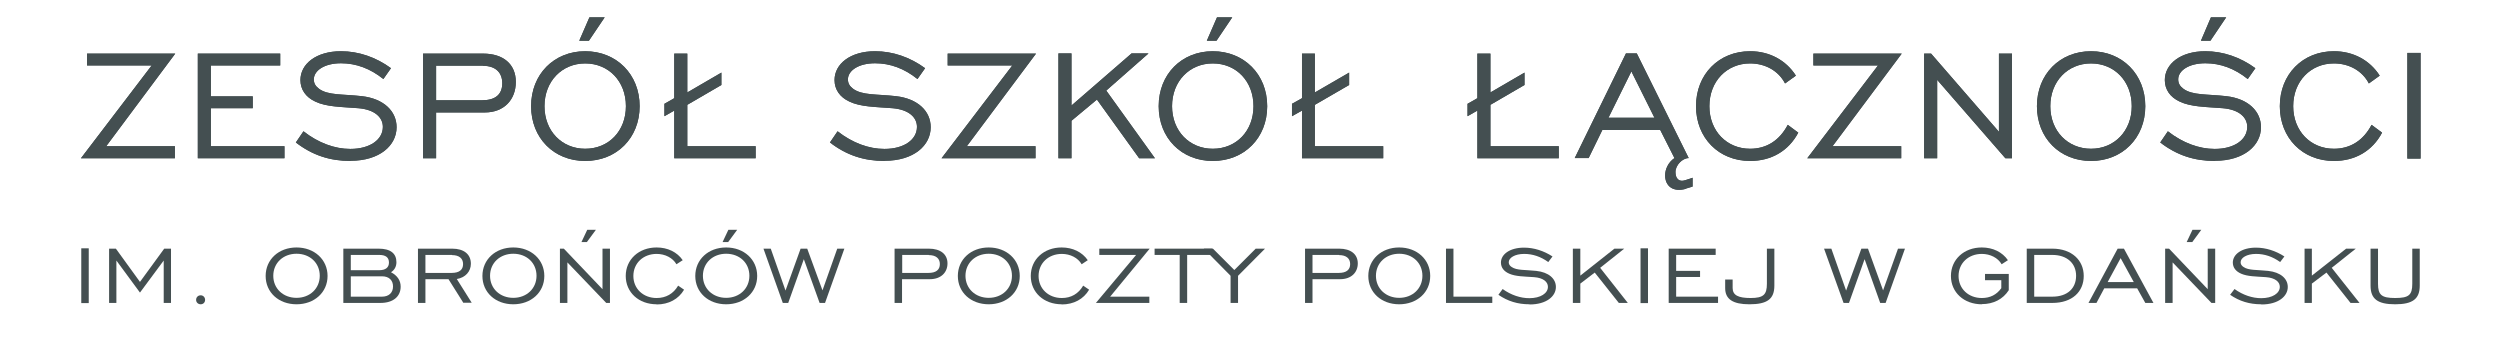<?xml version="1.0" encoding="UTF-8"?>
<!DOCTYPE svg PUBLIC "-//W3C//DTD SVG 1.1//EN" "http://www.w3.org/Graphics/SVG/1.1/DTD/svg11.dtd">
<!-- Creator: CorelDRAW 2017 -->
<svg xmlns="http://www.w3.org/2000/svg" xml:space="preserve" width="147.372mm" height="20.107mm" version="1.1" style="shape-rendering:geometricPrecision; text-rendering:geometricPrecision; image-rendering:optimizeQuality; fill-rule:evenodd; clip-rule:evenodd"
viewBox="0 0 14737 2011"
 xmlns:xlink="http://www.w3.org/1999/xlink">
 <defs>
  <style type="text/css">
   <![CDATA[
    .fil0 {fill:#444F51;fill-rule:nonzero}
   ]]>
  </style>
 </defs>
 <g id="Warstwa_x0020_1">
  <polygon class="fil0" points="625,862 1030,862 1030,933 476,933 893,386 512,386 512,316 1032,316 "/>
  <polygon class="fil0" points="1165,933 1165,316 1651,316 1651,386 1242,386 1242,568 1489,568 1489,638 1242,638 1242,862 1676,862 1676,933 "/>
  <path class="fil0" d="M2065 949c-121,0 -225,-34 -322,-109l45 -66c88,69 185,104 276,104 118,0 192,-56 192,-130 0,-56 -48,-102 -144,-110 -105,-8 -189,-8 -254,-39 -57,-26 -88,-72 -88,-127 0,-95 93,-170 239,-170 104,0 206,35 295,100l-45 64c-77,-62 -161,-93 -250,-93 -97,0 -160,43 -160,95 0,23 10,40 30,55 53,40 141,31 254,44 129,15 204,89 204,183 0,106 -98,198 -272,198z"/>
  <path class="fil0" d="M2857 663l-287 0 0 270 -77 0 0 -617 354 0c121,0 193,64 193,167 0,103 -68,180 -183,180zm-11 -276l-276 0 0 204 272 0c78,0 118,-35 118,-100 0,-64 -40,-103 -114,-103z"/>
  <path class="fil0" d="M3449 949c-184,0 -319,-135 -319,-323 0,-188 135,-324 319,-324 184,0 321,136 321,324 0,188 -136,323 -321,323zm0 -575c-137,0 -240,105 -240,252 0,147 103,251 240,251 139,0 240,-105 240,-251 0,-147 -102,-252 -240,-252zm22 -134l-57 0 60 -138 90 0 -93 138z"/>
  <polygon class="fil0" points="3974,933 3974,652 3916,685 3916,612 3974,579 3974,316 4051,316 4051,545 4252,428 4252,501 4051,618 4051,862 4454,862 4454,933 "/>
  <path class="fil0" d="M5214 949c-121,0 -225,-34 -322,-109l45 -66c88,69 185,104 276,104 118,0 192,-56 192,-130 0,-56 -48,-102 -144,-110 -105,-8 -189,-8 -254,-39 -57,-26 -88,-72 -88,-127 0,-95 93,-170 239,-170 104,0 206,35 295,100l-45 64c-77,-62 -161,-93 -250,-93 -97,0 -160,43 -160,95 0,23 10,40 30,55 53,40 141,31 254,44 129,15 204,89 204,183 0,106 -98,198 -272,198z"/>
  <polygon class="fil0" points="5699,862 6104,862 6104,933 5550,933 5967,386 5586,386 5586,316 6107,316 "/>
  <polygon class="fil0" points="6715,933 6466,587 6316,712 6316,933 6239,933 6239,315 6316,315 6316,622 6670,315 6770,315 6521,534 6808,933 "/>
  <path class="fil0" d="M7149 949c-184,0 -319,-135 -319,-323 0,-188 135,-324 319,-324 184,0 321,136 321,324 0,188 -136,323 -321,323zm0 -575c-137,0 -240,105 -240,252 0,147 103,251 240,251 139,0 240,-105 240,-251 0,-147 -102,-252 -240,-252zm22 -134l-57 0 60 -138 90 0 -93 138z"/>
  <polygon class="fil0" points="7675,933 7675,652 7616,685 7616,612 7675,579 7675,316 7751,316 7751,545 7953,428 7953,501 7751,618 7751,862 8154,862 8154,933 "/>
  <polygon class="fil0" points="8709,933 8709,652 8651,685 8651,612 8709,579 8709,316 8786,316 8786,545 8987,428 8987,501 8786,618 8786,862 9189,862 9189,933 "/>
  <polygon class="fil0" points="625,862 1030,862 1030,933 476,933 893,386 512,386 512,316 1032,316 "/>
  <polygon class="fil0" points="1165,933 1165,316 1651,316 1651,386 1242,386 1242,568 1489,568 1489,638 1242,638 1242,862 1676,862 1676,933 "/>
  <path class="fil0" d="M2065 949c-121,0 -225,-34 -322,-109l45 -66c88,69 185,104 276,104 118,0 192,-56 192,-130 0,-56 -48,-102 -144,-110 -105,-8 -189,-8 -254,-39 -57,-26 -88,-72 -88,-127 0,-95 93,-170 239,-170 104,0 206,35 295,100l-45 64c-77,-62 -161,-93 -250,-93 -97,0 -160,43 -160,95 0,23 10,40 30,55 53,40 141,31 254,44 129,15 204,89 204,183 0,106 -98,198 -272,198z"/>
  <path class="fil0" d="M2857 663l-287 0 0 270 -77 0 0 -617 354 0c121,0 193,64 193,167 0,103 -68,180 -183,180zm-11 -276l-276 0 0 204 272 0c78,0 118,-35 118,-100 0,-64 -40,-103 -114,-103z"/>
  <path class="fil0" d="M3449 949c-184,0 -319,-135 -319,-323 0,-188 135,-324 319,-324 184,0 321,136 321,324 0,188 -136,323 -321,323zm0 -575c-137,0 -240,105 -240,252 0,147 103,251 240,251 139,0 240,-105 240,-251 0,-147 -102,-252 -240,-252zm22 -134l-57 0 60 -138 90 0 -93 138z"/>
  <polygon class="fil0" points="3974,933 3974,652 3916,685 3916,612 3974,579 3974,316 4051,316 4051,545 4252,428 4252,501 4051,618 4051,862 4454,862 4454,933 "/>
  <path class="fil0" d="M5214 949c-121,0 -225,-34 -322,-109l45 -66c88,69 185,104 276,104 118,0 192,-56 192,-130 0,-56 -48,-102 -144,-110 -105,-8 -189,-8 -254,-39 -57,-26 -88,-72 -88,-127 0,-95 93,-170 239,-170 104,0 206,35 295,100l-45 64c-77,-62 -161,-93 -250,-93 -97,0 -160,43 -160,95 0,23 10,40 30,55 53,40 141,31 254,44 129,15 204,89 204,183 0,106 -98,198 -272,198z"/>
  <polygon class="fil0" points="5699,862 6104,862 6104,933 5550,933 5967,386 5586,386 5586,316 6107,316 "/>
  <polygon class="fil0" points="6715,933 6466,587 6316,712 6316,933 6239,933 6239,315 6316,315 6316,622 6670,315 6770,315 6521,534 6808,933 "/>
  <path class="fil0" d="M7149 949c-184,0 -319,-135 -319,-323 0,-188 135,-324 319,-324 184,0 321,136 321,324 0,188 -136,323 -321,323zm0 -575c-137,0 -240,105 -240,252 0,147 103,251 240,251 139,0 240,-105 240,-251 0,-147 -102,-252 -240,-252zm22 -134l-57 0 60 -138 90 0 -93 138z"/>
  <polygon class="fil0" points="7675,933 7675,652 7616,685 7616,612 7675,579 7675,316 7751,316 7751,545 7953,428 7953,501 7751,618 7751,862 8154,862 8154,933 "/>
  <polygon class="fil0" points="8709,933 8709,652 8651,685 8651,612 8709,579 8709,316 8786,316 8786,545 8987,428 8987,501 8786,618 8786,862 9189,862 9189,933 "/>
  <path class="fil0" d="M10317 949c-184,0 -319,-135 -319,-323 0,-188 135,-324 319,-324 114,0 212,53 270,144l-64 46c-39,-75 -117,-118 -206,-118 -137,0 -240,105 -240,252 0,147 103,251 240,251 96,0 173,-48 222,-141l62 46c-57,108 -159,167 -284,167z"/>
  <polygon class="fil0" points="10803,862 11208,862 11208,933 10654,933 11071,386 10690,386 10690,316 11211,316 "/>
  <polygon class="fil0" points="11822,933 11420,471 11420,933 11343,933 11343,316 11384,316 11784,777 11784,316 11861,316 11861,933 "/>
  <path class="fil0" d="M12327 949c-184,0 -319,-135 -319,-323 0,-188 135,-324 319,-324 184,0 320,136 320,324 0,188 -136,323 -320,323zm0 -575c-137,0 -240,105 -240,252 0,147 103,251 240,251 138,0 240,-105 240,-251 0,-147 -102,-252 -240,-252z"/>
  <path class="fil0" d="M13057 949c-121,0 -225,-34 -322,-109l45 -66c88,69 185,104 276,104 118,0 192,-56 192,-130 0,-56 -48,-102 -144,-110 -105,-8 -189,-8 -254,-39 -57,-26 -88,-72 -88,-127 0,-95 93,-170 239,-170 104,0 206,35 295,100l-45 64c-77,-62 -161,-93 -250,-93 -97,0 -160,43 -160,95 0,23 10,40 30,55 53,40 141,31 254,44 129,15 204,89 204,183 0,106 -98,198 -272,198zm-25 -709l-57 0 59 -138 90 0 -93 138z"/>
  <path class="fil0" d="M13759 949c-184,0 -319,-135 -319,-323 0,-188 135,-324 319,-324 114,0 212,53 270,144l-64 46c-39,-75 -117,-118 -206,-118 -137,0 -240,105 -240,252 0,147 103,251 240,251 96,0 173,-48 222,-141l62 46c-57,108 -159,167 -284,167z"/>
  <polygon class="fil0" points="14192,935 14270,935 14270,312 14192,312 "/>
  <path class="fil0" d="M10317 949c-184,0 -319,-135 -319,-323 0,-188 135,-324 319,-324 114,0 212,53 270,144l-64 46c-39,-75 -117,-118 -206,-118 -137,0 -240,105 -240,252 0,147 103,251 240,251 96,0 173,-48 222,-141l62 46c-57,108 -159,167 -284,167z"/>
  <polygon class="fil0" points="10803,862 11208,862 11208,933 10654,933 11071,386 10690,386 10690,316 11211,316 "/>
  <polygon class="fil0" points="11822,933 11420,471 11420,933 11343,933 11343,316 11384,316 11784,777 11784,316 11861,316 11861,933 "/>
  <path class="fil0" d="M12327 949c-184,0 -319,-135 -319,-323 0,-188 135,-324 319,-324 184,0 320,136 320,324 0,188 -136,323 -320,323zm0 -575c-137,0 -240,105 -240,252 0,147 103,251 240,251 138,0 240,-105 240,-251 0,-147 -102,-252 -240,-252z"/>
  <path class="fil0" d="M13057 949c-121,0 -225,-34 -322,-109l45 -66c88,69 185,104 276,104 118,0 192,-56 192,-130 0,-56 -48,-102 -144,-110 -105,-8 -189,-8 -254,-39 -57,-26 -88,-72 -88,-127 0,-95 93,-170 239,-170 104,0 206,35 295,100l-45 64c-77,-62 -161,-93 -250,-93 -97,0 -160,43 -160,95 0,23 10,40 30,55 53,40 141,31 254,44 129,15 204,89 204,183 0,106 -98,198 -272,198zm-25 -709l-57 0 59 -138 90 0 -93 138z"/>
  <path class="fil0" d="M13759 949c-184,0 -319,-135 -319,-323 0,-188 135,-324 319,-324 114,0 212,53 270,144l-64 46c-39,-75 -117,-118 -206,-118 -137,0 -240,105 -240,252 0,147 103,251 240,251 96,0 173,-48 222,-141l62 46c-57,108 -159,167 -284,167z"/>
  <polygon class="fil0" points="14192,935 14270,935 14270,312 14192,312 "/>
  <path class="fil0" d="M9939 1113c-76,22 -123,-16 -123,-79 0,-35 17,-76 55,-102l-84 -166 -341 0 -81 166 -82 0 302 -617 64 0 306 617c-37,0 -78,42 -78,82 0,36 18,62 59,48l42 -14 0 52 -40 12zm-322 -692l-135 273 271 0 -136 -273z"/>
  <path class="fil0" d="M9939 1113c-76,22 -123,-16 -123,-79 0,-35 17,-76 55,-102l-84 -166 -341 0 -81 166 -82 0 302 -617 64 0 306 617c-37,0 -78,42 -78,82 0,36 18,62 59,48l42 -14 0 52 -40 12zm-322 -692l-135 273 271 0 -136 -273z"/>
  <polygon class="fil0" points="478,1787 522,1787 522,1464 478,1464 "/>
  <polygon class="fil0" points="964,1786 964,1536 824,1725 685,1536 685,1786 642,1786 642,1466 682,1466 824,1662 967,1466 1007,1466 1007,1786 "/>
  <path class="fil0" d="M1182 1794c-14,0 -27,-10 -27,-26 0,-16 12,-27 27,-27 14,0 26,11 26,27 0,16 -12,26 -26,26z"/>
  <path class="fil0" d="M1747 1794c-105,0 -182,-70 -182,-167 0,-97 77,-168 182,-168 105,0 183,71 183,168 0,97 -78,167 -183,167zm0 -298c-78,0 -137,54 -137,130 0,76 59,130 137,130 79,0 137,-55 137,-130 0,-76 -58,-130 -137,-130z"/>
  <path class="fil0" d="M2242 1786l-219 0 0 -320 208 0c70,0 105,28 105,80 0,25 -11,46 -32,59 38,20 57,49 57,85 0,58 -44,96 -119,96zm-7 -283l-168 0 0 90 168 0c37,0 57,-16 57,-45 0,-30 -19,-45 -57,-45zm16 126l-184 0 0 120 184 0c41,0 65,-24 65,-60 0,-36 -23,-60 -65,-60z"/>
  <path class="fil0" d="M2731 1786l-88 -140 -136 0 0 140 -44 0 0 -320 202 0c69,0 110,33 110,89 0,45 -32,82 -83,90l88 140 -48 0zm-67 -283l-157 0 0 106 155 0c44,0 67,-18 67,-52 0,-33 -23,-53 -65,-53z"/>
  <path class="fil0" d="M3025 1794c-105,0 -182,-70 -182,-167 0,-97 77,-168 182,-168 105,0 183,71 183,168 0,97 -78,167 -183,167zm0 -298c-78,0 -137,54 -137,130 0,76 59,130 137,130 79,0 137,-55 137,-130 0,-76 -58,-130 -137,-130z"/>
  <path class="fil0" d="M3573 1786l-229 -239 0 239 -44 0 0 -320 23 0 228 239 0 -239 44 0 0 320 -22 0zm-113 -359l-33 0 34 -72 51 0 -53 72z"/>
  <path class="fil0" d="M3870 1794c-105,0 -182,-70 -182,-167 0,-97 77,-168 182,-168 65,0 121,27 154,75l-37 24c-22,-38 -67,-61 -117,-61 -78,0 -137,54 -137,130 0,76 59,130 137,130 55,0 99,-25 127,-73l35 24c-33,56 -91,87 -162,87z"/>
  <path class="fil0" d="M4280 1794c-105,0 -182,-70 -182,-167 0,-97 77,-168 182,-168 105,0 183,71 183,168 0,97 -78,167 -183,167zm0 -298c-78,0 -137,54 -137,130 0,76 59,130 137,130 79,0 137,-55 137,-130 0,-76 -58,-130 -137,-130zm12 -69l-33 0 34 -72 52 0 -53 72z"/>
  <polygon class="fil0" points="4863,1786 4831,1786 4738,1528 4646,1786 4614,1786 4500,1466 4543,1466 4630,1713 4719,1466 4758,1466 4848,1712 4935,1466 4977,1466 "/>
  <path class="fil0" d="M5481 1646l-164 0 0 140 -44 0 0 -320 202 0c69,0 110,33 110,87 0,53 -38,93 -104,93zm-6 -143l-157 0 0 106 155 0c44,0 67,-18 67,-52 0,-33 -23,-53 -65,-53z"/>
  <path class="fil0" d="M5828 1794c-105,0 -182,-70 -182,-167 0,-97 77,-168 182,-168 105,0 183,71 183,168 0,97 -78,167 -183,167zm0 -298c-78,0 -137,54 -137,130 0,76 59,130 137,130 79,0 137,-55 137,-130 0,-76 -58,-130 -137,-130z"/>
  <path class="fil0" d="M6258 1794c-105,0 -182,-70 -182,-167 0,-97 77,-168 182,-168 65,0 121,27 154,75l-36 24c-22,-38 -67,-61 -117,-61 -78,0 -137,54 -137,130 0,76 59,130 137,130 55,0 98,-25 126,-73l35 24c-33,56 -91,87 -162,87z"/>
  <polygon class="fil0" points="6544,1749 6775,1749 6775,1786 6460,1786 6697,1503 6480,1503 6480,1466 6777,1466 "/>
  <polygon class="fil0" points="6998,1503 6998,1786 6954,1786 6954,1503 6806,1503 6806,1466 7146,1466 7146,1503 "/>
  <polygon class="fil0" points="7298,1626 7298,1786 7254,1786 7254,1626 7096,1466 7150,1466 7276,1592 7402,1466 7457,1466 "/>
  <path class="fil0" d="M7901 1646l-164 0 0 140 -44 0 0 -320 201 0c69,0 110,33 110,87 0,53 -38,93 -104,93zm-7 -143l-157 0 0 106 155 0c44,0 67,-18 67,-52 0,-33 -23,-53 -65,-53z"/>
  <path class="fil0" d="M8248 1794c-105,0 -182,-70 -182,-167 0,-97 77,-168 182,-168 105,0 183,71 183,168 0,97 -78,167 -183,167zm0 -298c-78,0 -137,54 -137,130 0,76 59,130 137,130 79,0 137,-55 137,-130 0,-76 -58,-130 -137,-130z"/>
  <polygon class="fil0" points="8524,1786 8524,1466 8568,1466 8568,1749 8797,1749 8797,1786 "/>
  <path class="fil0" d="M9016 1794c-69,0 -128,-18 -183,-56l25 -34c50,36 106,54 157,54 67,0 110,-29 110,-67 0,-29 -27,-53 -82,-57 -60,-4 -108,-4 -145,-20 -33,-14 -50,-37 -50,-66 0,-49 53,-88 136,-88 59,0 117,19 168,52l-25 33c-44,-32 -92,-48 -142,-48 -55,0 -91,23 -91,49 0,12 6,21 17,28 30,21 80,16 145,23 74,8 116,46 116,95 0,55 -56,103 -155,103z"/>
  <polygon class="fil0" points="9543,1786 9401,1607 9316,1672 9316,1786 9272,1786 9272,1466 9316,1466 9316,1625 9517,1466 9575,1466 9433,1579 9596,1786 "/>
  <polygon class="fil0" points="9671,1787 9715,1787 9715,1464 9671,1464 "/>
  <polygon class="fil0" points="9837,1786 9837,1466 10114,1466 10114,1503 9881,1503 9881,1597 10022,1597 10022,1633 9881,1633 9881,1749 10128,1749 10128,1786 "/>
  <path class="fil0" d="M10312 1794c-96,0 -142,-30 -142,-95l0 -51 44 0 0 50c0,43 34,59 106,59 76,0 96,-20 96,-84l0 -207 44 0 0 218c0,79 -42,110 -147,110z"/>
  <polygon class="fil0" points="11116,1786 11084,1786 10992,1528 10900,1786 10868,1786 10753,1466 10796,1466 10883,1713 10973,1466 11012,1466 11101,1712 11189,1466 11230,1466 "/>
  <path class="fil0" d="M11683 1794c-105,0 -182,-70 -182,-167 0,-97 77,-168 182,-168 65,0 121,27 154,75l-37 24c-22,-38 -67,-61 -117,-61 -78,0 -137,54 -137,130 0,76 59,130 137,130 49,0 87,-19 115,-58l0 -47 -96 0 0 -37 140 0 0 96c-34,53 -90,82 -159,82z"/>
  <path class="fil0" d="M12099 1786l-151 0 0 -320 151 0c114,0 185,68 185,161 0,92 -67,159 -185,159zm0 -283l-107 0 0 246 107 0c91,0 140,-51 140,-123 0,-72 -52,-123 -140,-123z"/>
  <path class="fil0" d="M12647 1786l-48 -86 -194 0 -46 86 -47 0 172 -320 37 0 174 320 -48 0zm-145 -265l-77 142 154 0 -78 -142z"/>
  <path class="fil0" d="M13037 1786l-229 -239 0 239 -44 0 0 -320 23 0 228 239 0 -239 44 0 0 320 -22 0zm-113 -359l-33 0 34 -72 52 0 -53 72z"/>
  <path class="fil0" d="M13330 1794c-69,0 -128,-18 -183,-56l26 -34c50,36 106,54 157,54 67,0 110,-29 110,-67 0,-29 -27,-53 -82,-57 -60,-4 -108,-4 -145,-20 -33,-14 -50,-37 -50,-66 0,-49 53,-88 136,-88 59,0 117,19 168,52l-25 33c-44,-32 -92,-48 -142,-48 -55,0 -91,23 -91,49 0,12 6,21 17,28 30,21 80,16 145,23 74,8 116,46 116,95 0,55 -56,103 -155,103z"/>
  <polygon class="fil0" points="13857,1786 13715,1607 13629,1672 13629,1786 13586,1786 13586,1466 13629,1466 13629,1625 13831,1466 13888,1466 13746,1579 13910,1786 "/>
  <path class="fil0" d="M14120 1794c-104,0 -145,-32 -145,-110l0 -218 44 0 0 207c0,66 21,84 101,84 80,0 101,-17 101,-84l0 -207 44 0 0 218c0,78 -41,110 -145,110z"/>
 </g>
</svg>
